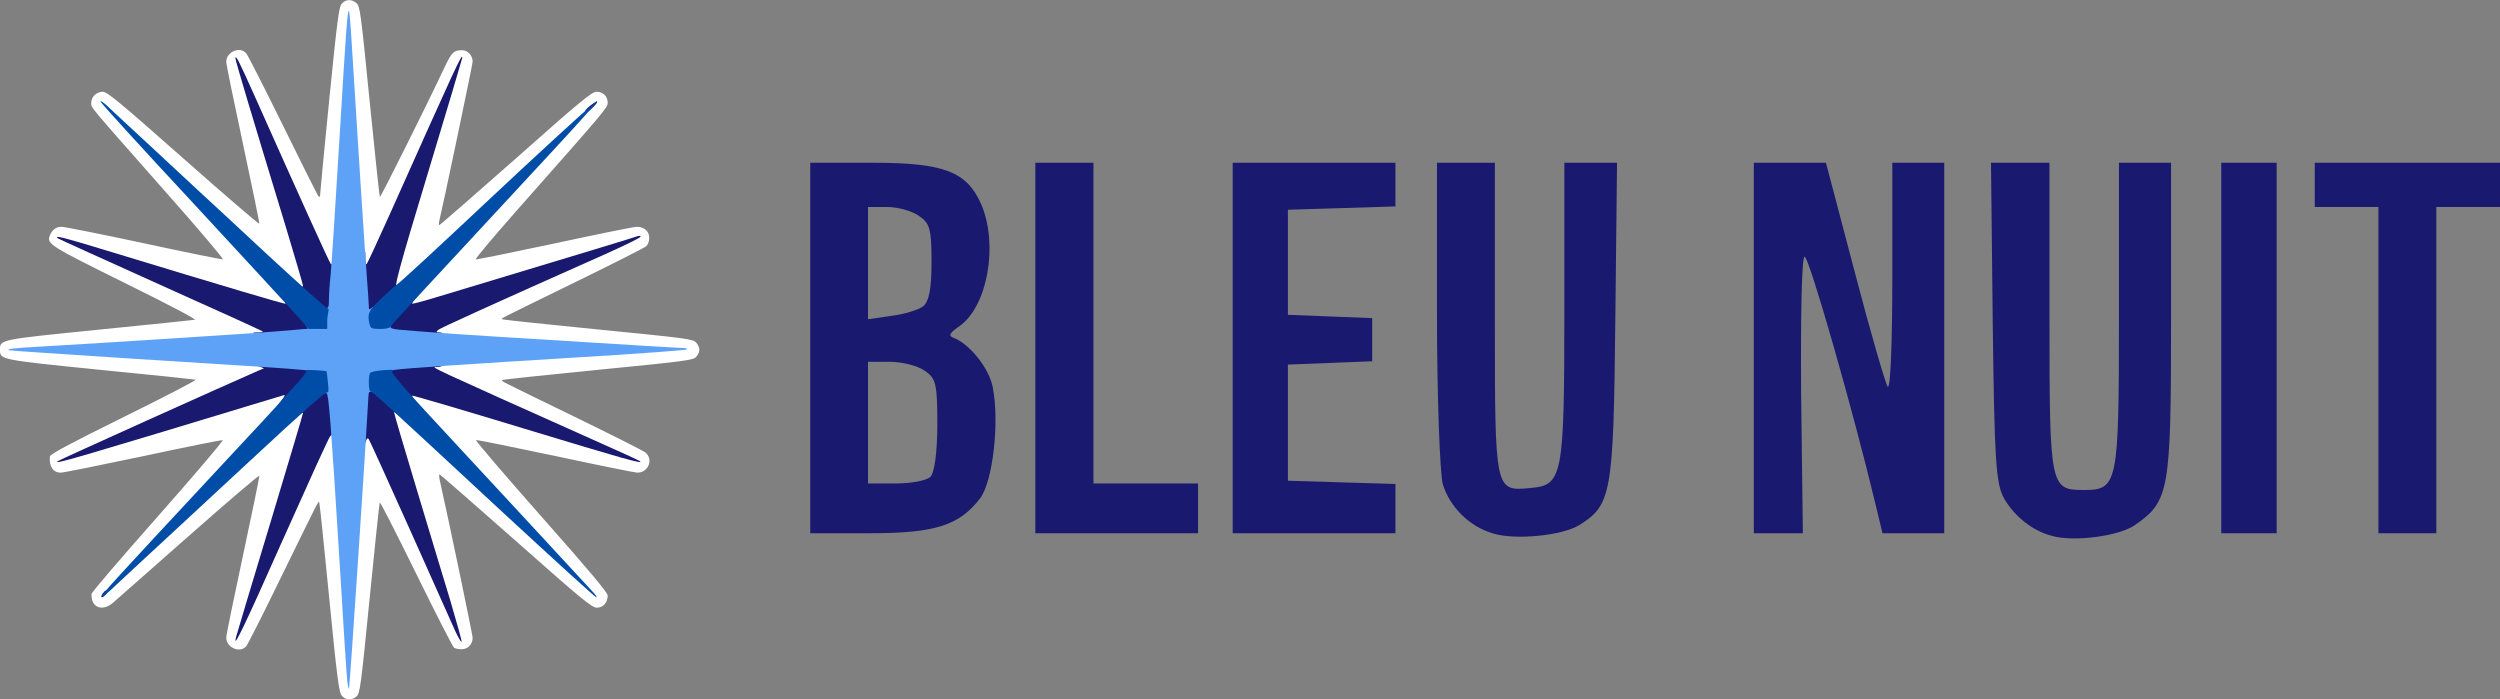 <svg xmlns="http://www.w3.org/2000/svg" viewBox="0 0 1444 404"><rect x="0" y="0" width="1444" height="404" fill="#808080" stroke="none"/><g stroke="none" stroke-width="1" fill="none" fill-rule="evenodd"><g transform="translate(-1)"><g transform="translate(.9)"><g fill="#FFF" fill-rule="nonzero"><path d="M197.4 401.7c-1.5-2-2.7-10.7-7.2-56.8-2.9-29.9-5.5-54.6-5.7-54.8-.6-.7.2-2.1-20.9 40.9-10.8 22.3-20.4 41.3-21.3 42.3-3.7 4.2-11.6.7-11.5-5.1 0-1.5 4.4-22.9 9.7-47.6 5.3-24.7 9.5-45.3 9.4-45.8-.2-.5-18.6 15.2-40.9 34.9-22.3 19.7-42 37-43.8 38.6-6.2 5.2-12.8 2.4-12.2-5.3 0-.9 17.4-21.1 38.5-45s37.9-43.6 37.2-43.8c-.7-.1-21.3 4-46 9.3-24.6 5.2-46 9.5-47.5 9.5-4.4 0-6.8-3.5-6.3-9.3.2-1.4 11-7.2 43-23 23.5-11.6 42-21.2 41.2-21.4-.8-.2-25.7-2.8-55.3-5.7C-.4 207.7.1 207.8.1 202c0-5.9-.5-5.8 57.2-11.6 29.3-2.9 54.2-5.5 55.3-5.7 1.2-.2-14.6-8.5-40.1-21.1-43.3-21.4-45.4-22.7-43.7-27.3 1.2-3.4 3.6-5.3 6.8-5.3 1.8 0 23.2 4.3 47.6 9.5 24.4 5.3 44.9 9.4 45.6 9.3.6-.2-14.1-17.6-32.9-38.8C51 60.1 52.8 62.4 52.8 59.5c0-3.6 3-6.5 6.7-6.5 2.6.1 9.6 5.9 46.6 38.6 23.9 21.1 43.6 38.1 43.8 37.6.1-.5-4.1-21.1-9.4-45.8-5.3-24.7-9.7-46.1-9.7-47.6-.1-5.8 7.8-9.3 11.5-5 .9.9 10.4 19.7 21.2 41.6 10.8 22 20 40.4 20.6 41 .7.7 1 0 1-2 .1-1.6 2.4-26.4 5.3-55.1 4.5-45 5.5-52.5 7.1-54.2 2.3-2.6 5.7-2.7 8.5-.3 2 1.6 2.5 5.1 7.6 56.6 3 30.2 5.7 55.1 5.9 55.4.4.4 27.3-53.4 37.6-75.4 4-8.3 5.1-9.4 10-9.4 3.2 0 6 3.1 6 6.6 0 1.6-17.1 83.2-19.4 92.6-.2 1-.1 1.8.2 1.8.4-.1 20.3-17.4 44.2-38.5C335.5 58.3 342 53 344.7 53c3.7 0 6.4 2.6 6.4 6.3 0 2.9-.9 3.9-52.8 62.6-13.4 15.2-23.9 27.7-23.4 27.9.6.2 21.1-4 45.6-9.2 24.5-5.3 45.8-9.6 47.4-9.6 4.3 0 7.2 2.6 7.2 6.4 0 1.9-.8 4-1.7 4.8-1 .9-20 10.5-42.3 21.4-44.8 21.9-41.5 20.2-40.9 20.8.2.3 25.1 2.9 55.3 5.9 52.5 5.2 55 5.5 56.8 7.7 2.3 2.8 2.3 5.2 0 8-1.6 2-4.7 2.5-56.7 7.6-30.2 3-55.1 5.6-55.3 5.9-.7.7-4.2-1.1 40.2 20.5 22 10.7 41 20.3 42.3 21.3 4.9 3.9 1.9 11.7-4.6 11.7-1.3 0-22.6-4.3-47.3-9.6-24.6-5.2-45.3-9.4-45.8-9.2-.6.2 16.3 19.9 37.4 43.8 28.6 32.3 38.5 44.2 38.6 46 0 4-2.6 7-6.3 7-2.8 0-8.9-5-46.7-38.5-23.9-21.1-43.8-38.5-44.1-38.5-.4 0-.3 1.9.3 4.3 5 22.2 18.8 88.4 18.8 90.1 0 3.7-2.8 6.6-6.3 6.6-1.8 0-3.8-.4-4.4-.8-.7-.4-10.5-19.6-21.8-42.6s-20.8-41.6-21.1-41.4c-.3.3-2.9 25.2-5.9 55.4-5.1 51.5-5.6 55-7.6 56.7-2.9 2.4-6.4 2.1-8.6-.6zm11.1-150.4c.4-1 1.8-1.3 4.2-1.1l3.7.3 15.5 34.7c8.6 19.1 15.7 34.7 15.8 34.5.2-.1-5.1-18-11.6-39.7-6.6-21.7-12-40.7-12-42.2 0-2.6.3-2.8 3.8-2.7 3.4 0 5.2 1.5 24.2 19.4 11.3 10.6 20.7 19.1 20.9 19 .1-.2-8.2-9.4-18.5-20.5-17.1-18.3-18.9-20.6-19.2-24.1-.3-3.8-.2-3.9 2.8-3.9 1.7 0 20.3 5.2 41.2 11.5 21 6.3 38.3 11.3 38.5 11.1.3-.3-28.5-13.4-65.4-29.8-4.7-2.1-5.3-2.6-5.3-5.4 0-3 .3-3.2 4.3-3.8 2.3-.3 24-1.7 48.2-3.1 24.2-1.4 45.6-2.9 47.5-3.2 3.5-.6-7.1-1.4-62.5-4.7-37.2-2.3-35.5-2-35.5-6 0-1.9.6-3.8 1.3-4.3.6-.5 16.6-7.9 35.5-16.3 18.8-8.4 34.1-15.4 34-15.6-.2-.1-18 5.1-39.7 11.7-21.6 6.5-40.6 11.9-42.2 11.9-2.7 0-2.9-.3-2.9-3.7 0-3.5 1.4-5.3 18.3-23.4 10-10.8 19.1-20.7 20.2-22 2-2.4-21.2 18.8-34.1 31.3-6.2 5.8-7.7 6.8-10.8 6.8-3.5 0-3.6-.1-3.6-3.9 0-2.1 5.2-21 11.5-41.9 6.3-21 11.5-38.4 11.5-38.9 0-1-2 3.3-19.4 42.2l-13.5 30-3.5.3c-3.5.3-3.6.2-3.7-3-.1-6.4-6.6-104.3-6.8-101.7 0 1.4-1.4 23.9-3.1 50-1.6 26.1-3 49.1-3 51.2 0 3.8 0 3.8-3.7 3.5l-3.7-.3-16-35.7c-8.8-19.6-16.2-35.5-16.4-35.3-.2.1 4.9 17.4 11.2 38.3 6.7 22 11.6 39.7 11.6 42.1 0 3.9-.1 4.1-3.1 4.1-2.6 0-6.1-2.8-22.7-18.3-10.9-10-20.6-18.9-21.7-19.7-1.1-.8 6.9 8 17.8 19.6 18.1 19.4 19.7 21.5 19.7 24.8 0 3.3-.2 3.6-2.9 3.6-1.7 0-20.9-5.4-42.7-12-21.9-6.6-39.9-11.8-40-11.7-.2.1 16 7.5 35.9 16.4l36.2 16.2.3 3.5.3 3.4-6.3.6c-5.3.5-33.1 2.3-84.8 5.5-16.6 1-11.2 1.6 40 4.6 24.5 1.4 46 2.8 47.8 3.1 3.1.5 3.3.7 3 4l-.3 3.5-32.5 14.5c-37.6 16.9-41.4 18.6-38 17.8 1.4-.4 19.4-5.8 40-12 20.6-6.3 38.9-11.4 40.7-11.4 3.1 0 3.3.2 3.3 3.4 0 3.1-2.2 5.8-21.2 26.3-21.8 23.4-20.4 22.6 8.7-4.6 13.7-12.9 16.5-15 19.3-15.1 3.1 0 3.2.2 3.2 3.8 0 2.1-5.4 21.6-11.9 43.2-6.6 21.7-11.9 39.6-11.8 39.7.1.1 7.4-15.9 16.1-35.5 8.8-19.6 16.4-36.3 16.9-36.9.5-.7 2.5-1.3 4.3-1.3 3.3 0 3.4.2 3.4 3.8 0 2 1.4 25.1 3 51.2 1.7 26.1 3 48.6 3.1 50 .1 1.4 1.6-20.6 3.5-48.9 1.8-28.2 3.5-52 3.8-52.8z"/></g><g transform="translate(33 32.8)" fill="#191970"><g><path d="M230 331.6c-1.7-3.8-13.4-30.1-26.1-58.4-12.7-28.3-23.4-51.9-23.9-52.5-.6-.6-1.2-.2-1.5 1.3-.4 1.2-1 1.9-1.5 1.6-1-.6-1.2-20.3-.3-28.1l.7-5.3h3.6c3 0 4.8.9 9.5 5.2 3.2 2.9 6.5 6.7 7.2 8.5 1.9 4.4 1.8 4.9-.6 2.8-1.1-1-2.2-1.6-2.4-1.4-.1.2 5.5 19.5 12.6 42.9 7 23.4 16 53 19.9 65.9 3.8 12.8 6.8 23.6 6.5 23.8-.3.3-1.9-2.5-3.7-6.3z"/><path d="M103.5 335c.3-1.3 9.1-30.6 19.6-65.3 10.4-34.6 19-63.3 19-63.9 0-.5-1-.1-2.1 1l-2.2 1.9.7-3c.4-1.8 3.1-5.4 7.1-9.2 5.4-5.2 7.1-6.3 10-6.3 1.8 0 3.6.4 3.9.8.3.5.8 7.6 1.2 15.9.5 10.8.4 15.2-.5 15.7-.7.5-1.1-.2-1.1-2.1 0-2.3-.2-2.5-1.3-1.3-.8.8-13 27.7-27.3 59.7-22.7 51.1-29.2 64.5-27 56.1z"/><path d="M26.3 310.2c1.3-2 2.8-2.7 2.8-1.2 0 1-2.2 3.2-3.2 3.2-.5 0-.3-.9.4-2z"/><path d="M.4 233.6c.7-.7 99.3-45.1 115.7-52.2l3.5-1.5-2.5-.9c-5.3-2 .3-2.9 14-2.3 17 .8 17 .8 17 4.9 0 2.7-1.2 4.6-6.9 10.5-3.8 4-7.2 7.9-7.5 8.7-.3.8-1.9 1.4-3.7 1.4h-3.1l2.7-3.6c2.3-3 2.5-3.5.9-3C6.1 233.3-1.5 235.5.4 233.6z"/><path d="M269.6 214.7c-35.2-10.7-64.1-19.2-64.4-19-.2.3.4 1.4 1.3 2.4 1.8 1.9 1.7 2-1.9.8-5.4-1.6-15.5-13-15.5-17.4 0-2.9.4-3.3 3.3-3.7 6.5-1 24.7-1.8 27.7-1.1 3.6.8 3.1 2.5-.8 2.5-3.5 0-5.7-1 90.6 42.1 14.5 6.4 26.6 12 26.9 12.3 1.8 1.8-8.9-1.2-67.2-18.9z"/><path d="M114.7 160.7c-1.9-1.4-1.8-1.5 1.4-1.5 1.8 0 3.1-.3 2.7-.6-.3-.3-27-12.5-59.2-26.9C27.4 117.2.7 105.1.4 104.8c-1.8-1.8 2.6-.7 28.2 7.1 71 21.6 103 31.1 103.4 30.7.2-.2-.4-1.3-1.4-2.4-1.8-2-1.8-2 1.6-.9 2.1.6 5.9 3.7 9.6 7.7 5 5.3 6.3 7.4 6.3 9.9 0 3-.2 3.1-4.7 3.7-2.7.3-9.7.8-15.8 1.1-9 .4-11.4.3-12.9-1z"/><path d="M205.1 161.5c-3-.1-7.9-.5-10.7-.9-5.3-.5-5.3-.6-5.3-4 0-2.7 1.1-4.6 5.3-9.3 5.4-6.1 6.2-6.7 11.1-8.2 2.8-.8 2.8-.8 1.1 1.1-1 1.1-1.6 2.2-1.4 2.4.2.2 6-1.3 12.9-3.4 86.8-26.2 115.9-35 117.3-35.6.9-.3 1.7-.2 1.7.3 0 .6-9.1 5-20.2 10-67.9 30.2-95.5 42.8-96.8 43.9-1.2 1.2-1.1 1.4.9 1.4 1.4 0 2.1.5 1.9 1.3-.5 1.2-7.3 1.7-17.8 1z"/><path d="M177.1 147c0-1.3-.5-8.2-1-15.4-.9-11.1-.8-13.6.5-16l1.5-2.9v4c0 2.2.4 3.5.8 3 .5-.6 6.3-13.1 13-28 38.9-87 42.2-94.2 42.2-91.1 0 .4-8.8 30-19.6 65.7-17.2 56.7-20.6 69.6-17.6 65.4.4-.6 1.5-1.6 2.5-2.4 1.5-1.2 1.7-1.1 1.7 1.8 0 1.7-.5 3.1-1.1 3.1-.6 0-4.5 3.4-8.7 7.5-6.4 6.2-8.3 7.5-10.9 7.5-2.8 0-3.3-.4-3.3-2.2z"/><path d="M145.4 142c-3.4-3.5-6.4-7.6-6.8-9.3-.6-2.9-.6-2.9 1.4-1.1 1.4 1.3 2.1 1.5 2.1.6 0-.7-4.5-15.9-9.9-33.9C112.1 32.4 103.1 2.2 103.1 1c0-2.7 2.1 1.6 12 23.7 24.3 54.5 42.2 94.1 43.1 95 .5.5.9-.2.9-1.9 0-1.5.4-2.5 1-2.1 1.2.7 1.3 6.9.3 21.8l-.6 10.7h-4.1c-3.8 0-4.7-.6-10.3-6.2z"/><path d="M305.1 31.3c0-.5 1.6-2.1 3.5-3.5 4.2-3.2 4.6-2.1.7 1.7-2.9 2.8-4.2 3.3-4.2 1.8z"/></g></g><g transform="translate(4.9 6.2)" fill="#5EA2F8"><path d="M195.8 387.6c-.3-2.3-2.4-34.4-4.6-71.3-4.8-77.8-6.2-95.6-7.4-95.4-1.5.1-2.6-2.4-2.6-6.3v-3.8h-5.1c-4.5 0-5-.2-3.9-1.5.7-.8.9-1.5.4-1.6-.5 0-2.6-.2-4.6-.4-5.8-.6-15.9-1.3-94.3-6.2-40.2-2.6-73.2-4.8-73.4-5-1.1-.8 1.8-1.2 19.9-2.2 10.7-.7 26.3-1.6 34.5-2.1 8.3-.5 29.6-1.9 47.5-3 29.1-1.8 48.8-3.2 63.5-4.5 2.8-.3 5.6-.5 6.4-.5 1.1 0 1.1-.3.1-1.5-1.1-1.3-.6-1.5 3.9-1.5h5.1v-4.5c0-3.8.3-4.5 2-4.5s2-.7 2-4.9c0-2.7.4-9.3 1-14.7.5-5.5 2.8-40 5-76.9 4-66.4 4.7-76.1 5.6-75.2.2.2.9 7.6 1.4 16.3 2.7 44.1 8.1 128.3 9 138.9.5 6.6 1 13.3 1 14.9 0 2.4.2 2.7 1.5 1.6s1.5-.8 1.5 1.6c0 6.3.9 7.4 5.7 7.4 3.5 0 4.4.3 4 1.4-.5 1.1.6 1.6 4.6 2 9.5.9 32.9 2.6 57.2 4.1 86.6 5.4 105.1 6.5 107.2 6.5 1.2 0 2.3.4 2.3.8s-27.6 2.5-61.2 4.5c-67.2 4.1-102.5 6.5-107.6 7.3-2.8.4-3.1.8-2.2 2 1.1 1.2.5 1.4-3.8 1.4-5.5 0-6.2.7-6.2 6.6 0 2.6-.3 3.2-1.5 2.8-1-.4-1.5 0-1.6 1.2-1.5 28.5-10.9 169.8-11.3 170.2-.3.2-.7-1.6-1-4z"/></g><g transform="translate(58.1 58.4)" fill="#004DA8"><g><path d="M1 285.8c0-1.2 5.1-6.8 71-77.6 17.9-19.1 33.1-35.6 33.7-36.5.7-.9 4.2-4.7 7.8-8.5 3.5-3.9 6-7.3 5.5-7.6-.6-.4 1.8-.4 5.2-.2 3.5.2 6.4.5 6.4.6.1 0 .4 3 .8 6.4.5 4 .4 6.2-.2 5.8-1-.6-12.1 9.2-45.7 40.4-11 10.2-32.6 30.2-48 44.5C22.1 267.3 7.6 280.8 5.3 283c-2.4 2.2-4.3 3.5-4.3 2.8z"/><path d="M232.9 238c-66.9-62.1-76-70.4-77-70.4-1.1 0-1.2-9-.1-10.6.4-.6 3.9-1.3 7.7-1.6 3.9-.3 6.2-.3 5.2.1-1.9.7 4 7.5 41.3 47.6 14.2 15.3 63.4 68.4 74.8 80.8 1.4 1.5 2.1 2.7 1.6 2.7-.6 0-24.6-21.9-53.5-48.6z"/><path d="M114.4 124.9c-3.3-3.7-30.3-33-60.1-65.2C24.4 27.6 0 .8 0 .2c0-.5 1.5.4 3.3 2C5 3.9 16.4 14.4 28.5 25.6S53.4 48.7 57 52.1c3.6 3.3 21.5 19.8 39.7 36.8 18.3 16.9 33.7 30.7 34.4 30.7.7 0 .9.8.5 2.3-.3 1.2-.6 3.9-.6 6v3.7h-10.8l-5.8-6.7z"/><path d="M155.6 129.4c-1.7-6.4-.9-8.3 6.6-15.4 4-3.8 8-7.3 8.9-7.9 1.5-.8 24.8-22.4 50.9-46.9 24-22.6 61-56.6 61-56 0 .3.9-.4 2.1-1.7C286.2.2 287-.4 286.8.3c-.2.6-10.6 12.3-23.3 26-94.2 101.6-94.8 102.2-95.8 103.9-.5.9-2.7 1.4-6.1 1.4-4.7 0-5.4-.3-6-2.2z"/></g></g></g><g transform="translate(469 94)" fill="#191970"><path d="M394.103 214.046c-13.71-4.153-24.746-15.334-28.759-28.433-1.672-6.39-3.344-50.796-3.344-98.397V0h33.44v90.73c0 99.995 0 99.036 20.734 97.12 18.392-1.598 19.395-6.71 19.395-102.232V0H466l-1.003 92.008c-1.003 99.356-2.341 105.745-20.733 117.246-9.698 6.07-37.12 8.945-50.161 4.792z"/><path d="M717.447 215.605c-11.37-2.883-21.736-11.213-27.756-21.464-5.016-8.65-5.685-22.746-6.688-101.876L682 0h33.775v89.382c0 98.03.334 99.633 19.73 99.633 19.73 0 20.399-2.884 20.399-100.274V0H786v90.663c0 98.992-1.003 104.759-20.733 118.535-9.03 6.407-35.113 9.93-47.82 6.407z"/><path d="M0 107V0h36.028c41.366 0 54.377 5.11 62.717 23.955 10.007 23.317 3.67 58.77-12.344 70.269-6.004 4.152-7.005 5.75-3.336 7.027 9.008 3.513 20.35 17.567 22.351 28.427 4.004 20.441 0 54.618-7.339 64.2C86.067 209.528 72.057 214 34.36 214H0V107zm69.388 74.42c2.335-2.235 4.003-14.053 4.003-30.023 0-23.636-.667-26.83-7.339-31.301-4.003-2.875-13.01-5.11-20.016-5.11H33.36v70.268h16.012c8.674 0 17.68-1.597 20.016-3.833zm-4.337-98.375c3.67-2.875 5.004-10.54 5.004-25.872 0-18.845-1-22.358-7.339-26.51-4.003-2.875-12.343-5.11-18.348-5.11H33.36V90.39l13.343-1.916c7.673-.959 15.68-3.514 18.348-5.43z" fill-rule="nonzero"/><path d="M130 107L130 0 146.786 0 163.571 0 163.571 92.627 163.571 185.254 193.786 185.254 224 185.254 224 199.627 224 214 177 214 130 214z"/><path d="M244 107L244 0 291 0 338 0 338 12.776 338 25.233 307.114 26.191 275.893 27.149 275.893 57.493 275.893 87.836 300.4 88.794 324.571 89.752 324.571 102.209 324.571 114.666 300.4 115.624 275.893 116.582 275.893 150.119 275.893 183.657 307.114 184.615 338 185.573 338 199.627 338 214 291 214 244 214z"/><path d="M545 107V0h41.667l16.666 63.242c9 34.495 17.667 64.2 19 66.116C624 130.955 625 102.528 625 66.116V0h30v214h-35.667l-4-16.609c-12.666-53.02-38.333-143.092-41-143.092-1.666 0-2.333 34.495-2 79.85l1 79.851H545V107z"/><path d="M815 107L815 0 831.168 0 847 0 847 107 847 214 831.168 214 815 214z"/><path d="M905.781 119.776L905.781 25.552 887.391 25.552 869 25.552 869 12.776 869 0 922.5 0 976 0 976 12.776 976 25.552 957.609 25.552 939.219 25.552 939.219 119.776 939.219 214 922.5 214 905.781 214z"/></g></g></g></svg>